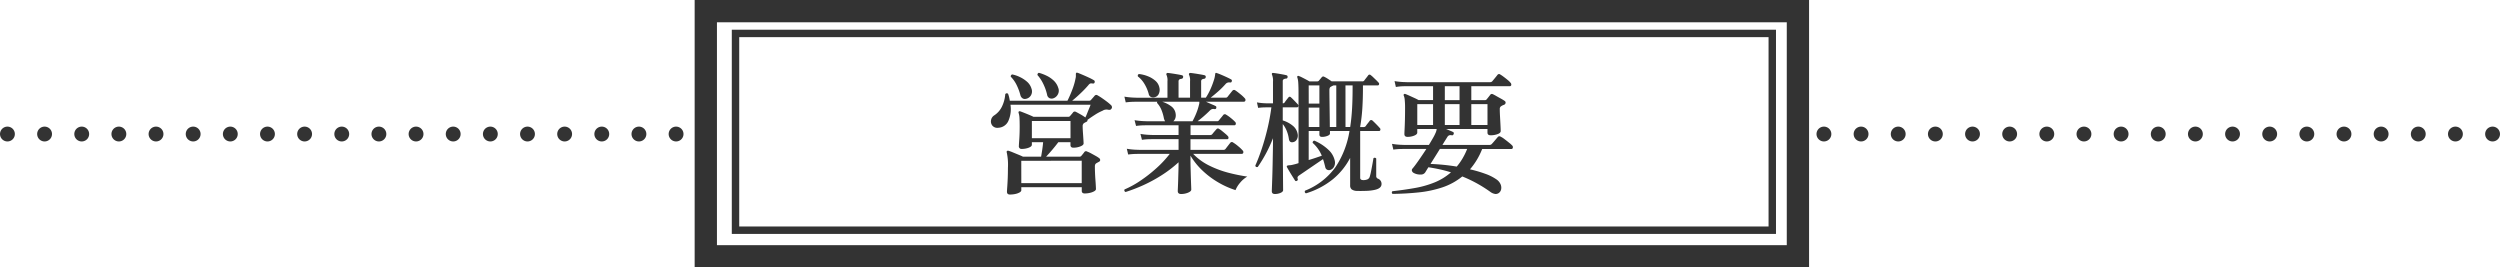 <svg xmlns="http://www.w3.org/2000/svg" width="336.5" height="36" viewBox="0 0 336.5 36">
  <g id="グループ_13230" data-name="グループ 13230" transform="translate(-19.5 -727)">
    <g id="グループ_12978" data-name="グループ 12978" transform="translate(152 730.798)">
      <path id="パス_22565" data-name="パス 22565" d="M-32.562,1.386q-.4,0-.4-.378,0-.126.036-.621T-32.859-.8q.027-.693.027-1.4a7.76,7.76,0,0,0-.162-2.088.163.163,0,0,1,.036-.18.2.2,0,0,1,.2-.036,5.169,5.169,0,0,1,.567.207l.765.315q.4.162.612.27h2.448q.072-.4.153-.945t.117-1H-29.61v.342q0,.234-.432.4a2.593,2.593,0,0,1-.918.162.35.35,0,0,1-.4-.4q0-.144.054-.882t.054-1.728q0-.738-.027-1.161a2.548,2.548,0,0,0-.117-.675.194.194,0,0,1,.018-.18.2.2,0,0,1,.2-.036q.2.072.54.207t.684.279q.342.144.558.252h4.662a.306.306,0,0,0,.252-.09q.09-.108.216-.252a2.519,2.519,0,0,0,.2-.252.294.294,0,0,1,.378-.072q.252.126.63.342a6.855,6.855,0,0,1,.648.414q.108-.216.243-.558t.27-.666q.135-.324.189-.486H-32.49a3.935,3.935,0,0,1-.27,2.142,1.551,1.551,0,0,1-1.368.954.873.873,0,0,1-.792-.279.9.9,0,0,1-.189-.729.95.95,0,0,1,.441-.666,2.913,2.913,0,0,0,1.044-1.206,4.657,4.657,0,0,0,.432-1.638.24.24,0,0,1,.378-.054,3.488,3.488,0,0,1,.144.468q.054.234.09.468h7.758a15.057,15.057,0,0,0,.639-1.458,8.556,8.556,0,0,0,.459-1.584,1.058,1.058,0,0,0,.036-.252v-.252a.313.313,0,0,1,.054-.216.187.187,0,0,1,.162,0h.036q.234.09.657.27t.846.378a6.855,6.855,0,0,1,.657.342.23.23,0,0,1,.108.306.153.153,0,0,1-.108.135.367.367,0,0,1-.18.009.581.581,0,0,0-.315.009.782.782,0,0,0-.243.225,14.254,14.254,0,0,1-1.017,1.062q-.621.594-1.161,1.026h2.286a.341.341,0,0,0,.27-.126q.09-.108.243-.279t.225-.261a.292.292,0,0,1,.414-.054,6.641,6.641,0,0,1,.576.36q.342.234.684.495a5.493,5.493,0,0,1,.54.459.346.346,0,0,1,.117.216.276.276,0,0,1-.045.234.339.339,0,0,1-.171.162.605.605,0,0,1-.3,0,1.15,1.15,0,0,0-.378-.009.984.984,0,0,0-.378.153,6.283,6.283,0,0,0-1.026.549q-.576.369-.99.675a.231.231,0,0,1-.162.27q-.072.036-.153.081t-.153.081a.512.512,0,0,0-.18.45q0,.306.036.819t.063.945q.027.432.027.522,0,.234-.441.405a2.542,2.542,0,0,1-.927.171q-.4,0-.4-.36v-.378h-1.638q-.36.486-.81,1.017t-.828.927H-23.2a.282.282,0,0,0,.234-.09l.216-.261q.126-.153.2-.261a.266.266,0,0,1,.378-.072,3.454,3.454,0,0,1,.531.243q.315.171.621.342a3.86,3.86,0,0,1,.468.3.315.315,0,0,1,.135.252q.009.162-.189.252-.09.054-.162.09t-.162.09a.432.432,0,0,0-.153.162.8.8,0,0,0-.045.324q0,.324.018.8t.054.954q.036.477.054.828t.018.405q0,.162-.234.3a2.133,2.133,0,0,1-.585.216,3.075,3.075,0,0,1-.693.081q-.4,0-.4-.36V.4h-8.136V.81q0,.162-.243.3a2.085,2.085,0,0,1-.594.207A3.442,3.442,0,0,1-32.562,1.386Zm1.53-1.53H-22.9V-3.168l-8.136.018Zm1.422-6.048h5.2V-8.514h-5.2Zm2.862-5.364a.711.711,0,0,1-.486-.027.615.615,0,0,1-.324-.459,6.6,6.6,0,0,0-.531-1.494,4.987,4.987,0,0,0-.765-1.152.283.283,0,0,1,.036-.2.222.222,0,0,1,.162-.108,6.016,6.016,0,0,1,1.053.4,3.751,3.751,0,0,1,.945.657,2.257,2.257,0,0,1,.594.954,1.034,1.034,0,0,1-.063.918A1.072,1.072,0,0,1-26.748-11.556Zm-3.636.054a.578.578,0,0,1-.468-.054.709.709,0,0,1-.306-.45,7.129,7.129,0,0,0-.5-1.341,4.2,4.2,0,0,0-.792-1.125.259.259,0,0,1,.045-.2.244.244,0,0,1,.153-.108,4.351,4.351,0,0,1,1.008.342,4.121,4.121,0,0,1,.981.639,1.967,1.967,0,0,1,.6.927,1.064,1.064,0,0,1-.072.909A.992.992,0,0,1-30.384-11.5ZM-9.522,1.314q-.45,0-.45-.4,0-.072.018-.468t.036-.981q.018-.585.036-1.224t.018-1.2a16.092,16.092,0,0,1-2.349,1.791A19.778,19.778,0,0,1-14.706.171a21.408,21.408,0,0,1-2.286.873A.236.236,0,0,1-17.136.7a12.566,12.566,0,0,0,2.1-1.152,19.1,19.1,0,0,0,2.16-1.683,14.511,14.511,0,0,0,1.827-1.953h-4.122l-.468.009A8.96,8.96,0,0,0-16.65-4l-.18-.774a9.552,9.552,0,0,0,1.152.126l.486.018h5.328v-1.44h-3.474l-.468.009a8.449,8.449,0,0,0-.99.081l-.2-.792a10.078,10.078,0,0,0,1.161.126l.477.018h3.492V-7.938H-14.13l-.468.009a8.449,8.449,0,0,0-.99.081l-.2-.774a10.078,10.078,0,0,0,1.161.126l.477.018h2.466q-.036-.072-.072-.153t-.072-.189a6.089,6.089,0,0,0-.324-1.143,3.141,3.141,0,0,0-.612-.981.3.3,0,0,1,.036-.162H-15.5l-.468.009a8.96,8.96,0,0,0-1.008.081l-.18-.774a10.078,10.078,0,0,0,1.161.126l.477.018h4.158V-13.86a1.756,1.756,0,0,0-.126-.846.2.2,0,0,1,0-.2.211.211,0,0,1,.18-.072q.216.018.576.072t.729.117q.369.063.585.117a.21.21,0,0,1,.162.27q-.018.18-.234.216a.567.567,0,0,0-.279.09.339.339,0,0,0-.1.288v2.16h1.548V-13.86a1.757,1.757,0,0,0-.126-.846.2.2,0,0,1,0-.2.211.211,0,0,1,.18-.072q.216.018.576.072t.729.117q.369.063.585.117a.21.21,0,0,1,.162.27q-.018.18-.234.216a.567.567,0,0,0-.279.09.339.339,0,0,0-.1.288v2.16h.63a7.973,7.973,0,0,0,.648-1.2,11.283,11.283,0,0,0,.432-1.143,3.721,3.721,0,0,0,.18-.828.2.2,0,0,1,.054-.144q.054-.054.162,0,.234.072.594.225t.729.324q.369.171.6.3a.2.2,0,0,1,.09.27q-.036.18-.252.144a.632.632,0,0,0-.612.252,11.363,11.363,0,0,1-.972.963q-.54.477-1.008.837h2a.33.33,0,0,0,.288-.126q.108-.144.324-.414t.324-.4a.27.27,0,0,1,.378-.054q.252.162.666.5a4.616,4.616,0,0,1,.612.567.307.307,0,0,1,.09.315.21.21,0,0,1-.216.153H-6.192q.054.018.351.153t.594.261a3.3,3.3,0,0,1,.351.162.161.161,0,0,1,.108.108.368.368,0,0,1,0,.162q-.036.18-.27.144A.622.622,0,0,0-5.4-10.1a.991.991,0,0,0-.288.216q-.342.342-.774.72t-.846.684h2.592A.33.33,0,0,0-4.428-8.6q.09-.126.288-.36t.288-.36a.281.281,0,0,1,.4-.036,5.022,5.022,0,0,1,.621.441,5.28,5.28,0,0,1,.567.513.3.3,0,0,1,.1.306.188.188,0,0,1-.189.162h-5.9v1.314h2.628a.389.389,0,0,0,.288-.108q.09-.126.3-.369t.279-.315a.239.239,0,0,1,.342-.036,2.288,2.288,0,0,1,.378.261q.234.189.468.387a3.159,3.159,0,0,1,.342.324.312.312,0,0,1,.081.27.158.158,0,0,1-.171.144H-8.262v1.44h4.428a.36.36,0,0,0,.288-.126q.108-.144.324-.423T-2.9-5.58a.261.261,0,0,1,.378-.036,5.163,5.163,0,0,1,.666.486,5,5,0,0,1,.612.576.307.307,0,0,1,.09.315.21.21,0,0,1-.216.153H-7.9A7.774,7.774,0,0,0-5.7-2.493a13.534,13.534,0,0,0,2.61.963,23.579,23.579,0,0,0,2.475.5,3.609,3.609,0,0,0-.99.855A3.586,3.586,0,0,0-2.2.792,11.406,11.406,0,0,1-4.5-.234,11.417,11.417,0,0,1-6.633-1.827,9.255,9.255,0,0,1-8.262-3.852v.612q0,.5.018,1.143t.036,1.242q.018.6.036,1.035t.018.54q0,.234-.432.414A2.409,2.409,0,0,1-9.522,1.314Zm-1.044-9.792h2.574a9.424,9.424,0,0,0,.5-1.053,7.426,7.426,0,0,0,.387-1.215.787.787,0,0,0,.036-.207v-.153h-5a4.044,4.044,0,0,1,1.233.63,1.473,1.473,0,0,1,.585,1.044,1.218,1.218,0,0,1-.054.558A.94.94,0,0,1-10.566-8.478ZM-13-11.736a.876.876,0,0,1-.54.009.542.542,0,0,1-.342-.423,5.18,5.18,0,0,0-.558-1.323,3.538,3.538,0,0,0-.9-1.035q-.072-.288.18-.324a4.558,4.558,0,0,1,1.188.306,3.409,3.409,0,0,1,1,.612,1.641,1.641,0,0,1,.531.936,1.233,1.233,0,0,1-.081.8A.778.778,0,0,1-13-11.736ZM7.29,1.224a.234.234,0,0,1-.126-.36,9.216,9.216,0,0,0,4.1-3.177A12.238,12.238,0,0,0,13.14-7.164H10.512v.342q0,.18-.342.315a1.943,1.943,0,0,1-.72.135q-.36,0-.36-.324v-.468H7.65v3.906q.486-.144.945-.3t.819-.279A4.677,4.677,0,0,0,8.19-5.562a.263.263,0,0,1,.045-.207.263.263,0,0,1,.171-.1,6.344,6.344,0,0,1,1.863,1.2,2.784,2.784,0,0,1,.891,1.5,1.173,1.173,0,0,1-.1.81.84.84,0,0,1-.495.432.579.579,0,0,1-.441-.027A.483.483,0,0,1,9.882-2.3q-.072-.288-.144-.558t-.162-.522L6.39-1.206a.7.7,0,0,0-.225.216.382.382,0,0,0,.009.27.2.2,0,0,1-.09.252Q5.9-.36,5.814-.5l-.342-.54q-.216-.342-.423-.693t-.315-.549a.194.194,0,0,1-.018-.18.391.391,0,0,1,.144-.072q.126-.018.279-.027a2.062,2.062,0,0,0,.369-.063q.162-.036.36-.09t.414-.126V-12.1q0-1.062-.036-1.548a2.7,2.7,0,0,0-.126-.72.194.194,0,0,1,.018-.18.143.143,0,0,1,.18-.018,2.648,2.648,0,0,1,.4.171q.27.135.558.288t.468.261H8.8a.261.261,0,0,0,.234-.108q.072-.09.189-.225t.189-.225a.252.252,0,0,1,.342-.054,3.872,3.872,0,0,1,.477.27q.279.18.513.342h4.122a.284.284,0,0,0,.27-.126q.09-.126.27-.351t.252-.333A.221.221,0,0,1,16-14.688a3.3,3.3,0,0,1,.333.288l.4.387a3.945,3.945,0,0,1,.288.3.247.247,0,0,1,.1.27.184.184,0,0,1-.189.144h-1.98v.4q0,1.368-.081,2.673a22.6,22.6,0,0,1-.3,2.529h.486a.341.341,0,0,0,.27-.126,4.132,4.132,0,0,1,.279-.378q.189-.234.261-.342a.251.251,0,0,1,.378-.018q.2.18.5.486t.468.5a.256.256,0,0,1,.081.27.174.174,0,0,1-.171.144H14.58v6.3q0,.306.432.306a1.361,1.361,0,0,0,.549-.1.582.582,0,0,0,.315-.387,7.755,7.755,0,0,0,.189-.8q.1-.513.189-1t.108-.648a.23.23,0,0,1,.207-.072.228.228,0,0,1,.171.108v2.322a.366.366,0,0,0,.216.378.74.74,0,0,1,.5.72q0,.594-.918.792a6.119,6.119,0,0,1-1.161.135Q14.67.918,14.13.9a1.246,1.246,0,0,1-.693-.207A.673.673,0,0,1,13.23.144v-3.69a9.212,9.212,0,0,1-2.3,2.853A10.65,10.65,0,0,1,7.29,1.224ZM3.1,1.314q-.414,0-.414-.378,0-.072.018-.585t.045-1.3q.027-.783.045-1.719t.036-1.854q.018-.918.018-1.674A18.9,18.9,0,0,1,.792-2.322Q.5-2.25.468-2.52q.414-.918.837-2.169t.774-2.7a28.024,28.024,0,0,0,.549-2.961H1.962l-.351.009a7.416,7.416,0,0,0-.765.063l-.162-.738a7.516,7.516,0,0,0,.9.108l.378.018h.882v-2.9a2.123,2.123,0,0,0-.126-.936.229.229,0,0,1,0-.216.176.176,0,0,1,.162-.036q.2.018.54.072t.684.117q.342.063.54.117a.2.2,0,0,1,.162.252.194.194,0,0,1-.216.2.765.765,0,0,0-.306.09.284.284,0,0,0-.126.27v2.97h.018A.29.29,0,0,0,4.41-11q.09-.144.243-.342t.261-.324a.208.208,0,0,1,.342-.036q.2.18.468.459t.45.477a.256.256,0,0,1,.081.27.184.184,0,0,1-.189.144H4.158v1.764a3.812,3.812,0,0,1,1.278.657A1.826,1.826,0,0,1,6.156-6.8a1.045,1.045,0,0,1-.1.765.716.716,0,0,1-.495.369q-.486.108-.576-.414A4.506,4.506,0,0,0,4.7-7.164a3.545,3.545,0,0,0-.54-.936v1.566q0,1.152.009,2.4t.018,2.34Q4.194-.7,4.2.009t.009.783q0,.216-.342.369A1.876,1.876,0,0,1,3.1,1.314Zm7.4-9.018h.864v-5.6H10.98a.3.3,0,0,1-.045.036.111.111,0,0,1-.063.018.454.454,0,0,0-.108.054,1.177,1.177,0,0,1-.126.072q-.2.09-.2.468,0,.432.009,1.071t.018,1.341q.009.7.018,1.368T10.494-7.7Zm2.106,0h.63q.18-1.17.252-2.457t.072-2.709V-13.3H12.6Zm-4.95,0H9.09v-2.61H7.65Zm0-3.15H9.09V-13.3H7.65ZM18.936,1.3a.232.232,0,0,1-.018-.36Q20.556.756,21.987.5a13.139,13.139,0,0,0,2.637-.756A7.812,7.812,0,0,0,26.8-1.6q-.738-.234-1.494-.4T23.76-2.286l-.261.423q-.117.189-.171.279a.686.686,0,0,1-.6.279,1.814,1.814,0,0,1-.927-.207.491.491,0,0,1-.252-.279.31.31,0,0,1,.072-.315q.27-.306.8-1.062T23.49-4.752H20.5l-.468.009a8.449,8.449,0,0,0-.99.081l-.18-.774a9.552,9.552,0,0,0,1.152.126l.486.018h3.33q.306-.5.549-.927a5.793,5.793,0,0,0,.351-.693,1.5,1.5,0,0,0,.144-.522h-2.61v.486q0,.234-.4.4a2.3,2.3,0,0,1-.918.171q-.414,0-.414-.378,0-.162.027-.666t.045-1.251q.018-.747.018-1.593a10.4,10.4,0,0,0-.045-1.08,1.888,1.888,0,0,0-.135-.594.136.136,0,0,1,.036-.18.167.167,0,0,1,.2-.018q.162.054.5.207t.693.315q.351.162.567.288H24.39v-1.872H20.844l-.459.009a6.935,6.935,0,0,0-1,.1l-.18-.792a9.552,9.552,0,0,0,1.152.126l.486.018H32.058a.381.381,0,0,0,.306-.126q.072-.09.216-.261t.288-.351q.144-.18.2-.252a.258.258,0,0,1,.378-.036,4.361,4.361,0,0,1,.441.3q.279.207.549.432a2.467,2.467,0,0,1,.378.369.353.353,0,0,1,.1.324.2.2,0,0,1-.207.144H29.538v1.872h1.854a.242.242,0,0,0,.216-.108q.09-.108.243-.3t.243-.315a.263.263,0,0,1,.342-.072q.162.072.459.243t.612.342a5.323,5.323,0,0,1,.495.3.289.289,0,0,1,.153.288.344.344,0,0,1-.207.252,1.533,1.533,0,0,0-.378.18.418.418,0,0,0-.2.378q0,.432.036,1.071t.063,1.179q.027.54.027.72,0,.27-.432.423a2.729,2.729,0,0,1-.918.153q-.432,0-.432-.36v-.486h-5.58a1.982,1.982,0,0,1,.27.108q.2.09.4.171a1.809,1.809,0,0,1,.252.117q.18.072.108.288-.09.2-.252.162a.807.807,0,0,0-.342,0,.568.568,0,0,0-.27.252l-.261.414q-.171.27-.387.63h6.336a.381.381,0,0,0,.306-.126q.072-.072.243-.27t.342-.4q.171-.207.225-.261a.274.274,0,0,1,.378-.054,2.5,2.5,0,0,1,.5.315q.324.243.639.5a3.5,3.5,0,0,1,.423.378.316.316,0,0,1,.081.306.188.188,0,0,1-.189.162H31a9.463,9.463,0,0,1-1.638,2.736,17.033,17.033,0,0,1,2.034.594A6.321,6.321,0,0,1,32.9-.666a1.544,1.544,0,0,1,.567.648,1.16,1.16,0,0,1,.09.684.8.8,0,0,1-.3.5.707.707,0,0,1-.486.144,1.379,1.379,0,0,1-.63-.252,17.992,17.992,0,0,0-3.816-2.106A8.572,8.572,0,0,1,25.641.423a15.058,15.058,0,0,1-3.177.675Q20.772,1.278,18.936,1.3Zm8.64-3.672a7.972,7.972,0,0,0,.765-1.071,9.11,9.11,0,0,0,.639-1.305H25.308q-.306.5-.639,1.026t-.621.99A28.367,28.367,0,0,1,27.576-2.376Zm1.962-5.6h2.178v-2.808H29.538Zm-7.272,0H24.39v-2.808H22.266Zm3.708,0h1.98v-2.808h-1.98Zm0-3.348h1.98v-1.872h-1.98Z" transform="translate(36 21)" fill="#333"/>
    </g>
    <line id="線_4423" data-name="線 4423" x2="90" transform="translate(20.5 745.04)" fill="none" stroke="#333" stroke-linecap="round" stroke-width="2" stroke-dasharray="0 5"/>
    <line id="線_4424" data-name="線 4424" x2="90" transform="translate(265 745.04)" fill="none" stroke="#333" stroke-linecap="round" stroke-width="2" stroke-dasharray="0 5"/>
    <g id="長方形_1438" data-name="長方形 1438" transform="translate(118 731)" fill="none" stroke="#333" stroke-width="1">
      <rect width="140.548" height="27.485" stroke="none"/>
      <rect x="0.5" y="0.5" width="139.548" height="26.485" fill="none"/>
    </g>
    <g id="長方形_1441" data-name="長方形 1441" transform="translate(113 727)" fill="none" stroke="#333" stroke-width="3">
      <rect width="150" height="36" stroke="none"/>
      <rect x="1.5" y="1.5" width="147" height="33" fill="none"/>
    </g>
  </g>
</svg>
